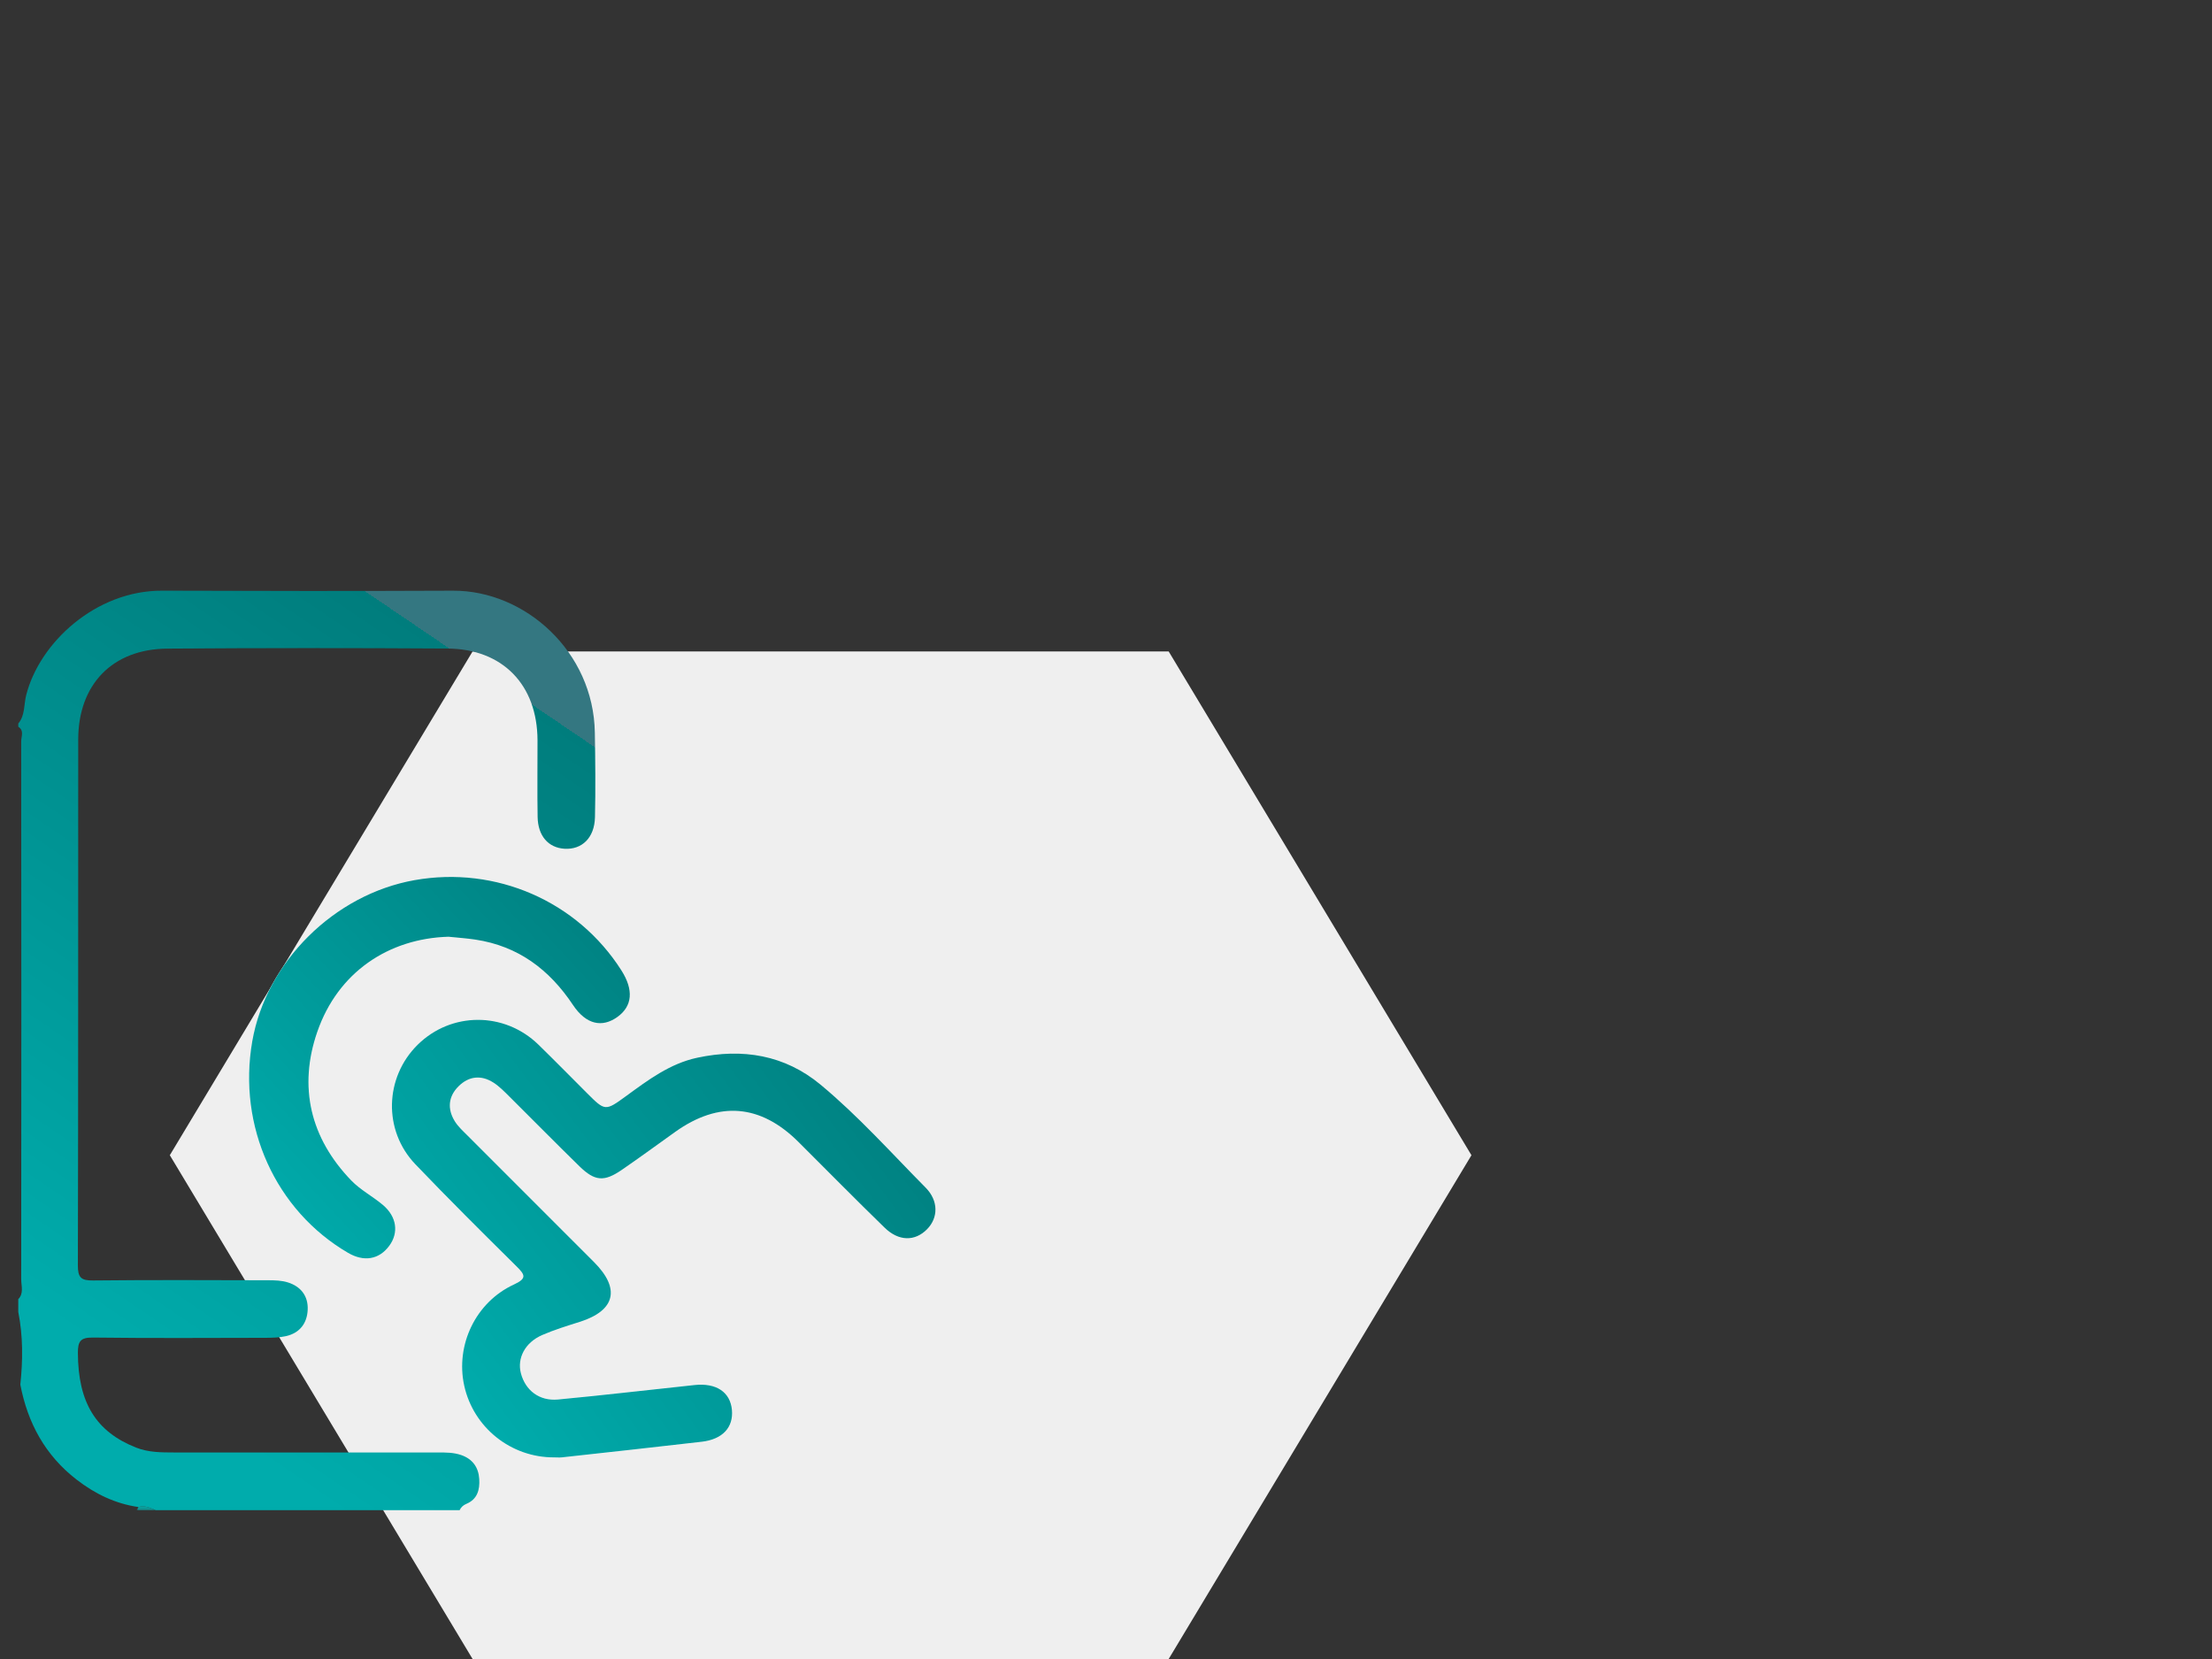 <?xml version="1.0" encoding="UTF-8"?>
<svg width="600px" height="450px" viewBox="0 0 600 450" version="1.1" xmlns="http://www.w3.org/2000/svg" xmlns:xlink="http://www.w3.org/1999/xlink">
    <rect x="0" y="0" width="600" height="450" fill="#333333" stroke="none"/>
    <title>securely-elabnext</title>
    <defs>
        <polygon id="path-1" points="82.126 0 0 136.65 82.127 273.299 270.938 273.299 353.066 136.65 270.939 0"></polygon>
        <linearGradient x1="33.103%" y1="90.842%" x2="70.058%" y2="4.419%" id="linearGradient-3">
            <stop stop-color="#00ACAC" offset="0%"></stop>
            <stop stop-color="#007D7D" offset="100%"></stop>
            <stop stop-color="#347781" offset="100%"></stop>
        </linearGradient>
        <polygon id="path-4" points="0 0 32.646 0 32.646 34.112 0 34.112"></polygon>
        <polygon id="path-6" points="0 0.525 5.203 0.525 5.203 2.729 0 2.729"></polygon>
        <linearGradient x1="7.096%" y1="76.479%" x2="100.93%" y2="20.448%" id="linearGradient-8">
            <stop stop-color="#00ACAC" offset="0%"></stop>
            <stop stop-color="#007D7D" offset="100%"></stop>
            <stop stop-color="#347781" offset="100%"></stop>
        </linearGradient>
        <linearGradient x1="7.253%" y1="90.842%" x2="100.743%" y2="4.419%" id="linearGradient-9">
            <stop stop-color="#00ACAC" offset="0%"></stop>
            <stop stop-color="#007D7D" offset="100%"></stop>
            <stop stop-color="#347781" offset="100%"></stop>
        </linearGradient>
    </defs>
    <g id="securely-elabnext" stroke="none" stroke-width="1" fill="none" fill-rule="evenodd">
        <g id="stock-photo-two-scientists-are-working-in-laboratory-young-female-researcher-and-her-senior-supervisor-are-734641993" transform="translate(46.062, 176.701)">
            <mask id="mask-2" fill="white">
                <use xlink:href="#path-1"></use>
            </mask>
            <use id="Mask" fill="#EFEFEF" xlink:href="#path-1"></use>
        </g>
        <g id="Group-16" transform="translate(4.9, 160.221)">
            <path d="M116.758,93.868 C119.192,94.122 121.643,94.285 124.06,94.649 C135.645,96.403 144.086,102.732 150.506,112.364 C154.079,117.727 158.443,118.606 162.589,115.618 C166.653,112.686 167.024,108.287 163.65,102.986 C151.717,84.23 129.609,74.588 107.533,78.515 C85.721,82.398 67.28,100.705 63.528,122.205 C59.5,145.282 69.838,168.126 89.512,179.616 C93.814,182.128 97.914,181.438 100.664,177.735 C103.322,174.162 102.74,169.792 98.939,166.597 C96.183,164.276 92.867,162.549 90.391,159.988 C79.255,148.458 75.998,134.59 81.165,119.657 C86.749,103.52 100.462,94.343 116.758,93.868 M145.384,235.092 C146.107,235.092 146.836,235.16 147.552,235.082 C160.187,233.689 172.826,232.319 185.455,230.848 C191.12,230.191 194.078,226.943 193.633,222.189 C193.177,217.389 189.415,214.841 183.516,215.463 C171.163,216.761 158.827,218.232 146.461,219.391 C141.401,219.863 137.633,216.927 136.406,212.32 C135.31,208.206 137.503,203.94 142.156,201.913 C145.449,200.478 148.918,199.424 152.348,198.334 C161.996,195.278 163.454,189.349 156.246,182.135 C144.812,170.68 133.351,159.252 121.916,147.795 C120.696,146.571 119.365,145.374 118.467,143.922 C116.397,140.574 116.693,137.193 119.495,134.42 C122.28,131.658 125.645,131.303 128.981,133.457 C130.539,134.463 131.877,135.842 133.208,137.16 C139.569,143.467 145.846,149.864 152.257,156.122 C156.448,160.209 158.957,160.401 163.744,157.114 C168.628,153.766 173.405,150.264 178.224,146.822 C190.095,138.345 201.384,139.262 211.702,149.555 C219.476,157.31 227.182,165.136 235.054,172.789 C238.9,176.531 243.306,176.528 246.576,173.196 C249.599,170.114 249.72,165.503 246.173,161.917 C236.827,152.471 227.94,142.513 217.706,134.01 C207.947,125.901 196.49,124.059 184.238,126.679 C176.815,128.264 170.916,132.712 164.958,137.059 C159.263,141.215 159.227,141.173 154.349,136.304 C149.953,131.915 145.602,127.476 141.154,123.139 C131.932,114.144 117.477,114.183 108.382,123.171 C99.411,132.035 98.988,146.412 107.758,155.578 C116.745,164.973 125.971,174.146 135.215,183.287 C137.529,185.574 138.069,186.547 134.49,188.2 C124.119,192.984 118.613,204.598 121.005,215.59 C123.484,226.976 133.683,235.15 145.384,235.092" id="Fill-1" fill="#FDFDFD"></path>
            <g id="Group-5" transform="translate(0.056, 0)" fill="url(#linearGradient-3)">
                <path d="M0,36.036 C1.868,33.82 1.497,30.911 2.138,28.369 C5.769,14.002 21.116,-0.062 38.997,0 C65.303,0.095 91.609,0.117 117.915,0.003 C137.452,-0.081 156.042,16.508 156.394,38.493 C156.518,46.149 156.602,53.813 156.426,61.466 C156.3,67.018 152.912,70.285 148.171,69.999 C143.801,69.735 140.966,66.552 140.872,61.379 C140.748,54.444 140.866,47.506 140.843,40.569 C140.791,25.528 131.403,15.786 116.333,15.691 C91.042,15.532 65.745,15.532 40.455,15.714 C25.528,15.821 16.27,25.447 16.261,40.383 C16.235,87.932 16.28,135.48 16.169,183.032 C16.16,186.296 17.019,187.139 20.26,187.103 C36.159,186.93 52.059,187.008 67.958,187.047 C69.673,187.054 71.466,187.116 73.08,187.614 C76.646,188.71 78.674,191.327 78.504,195.059 C78.342,198.717 76.347,201.349 72.647,202.195 C70.841,202.605 68.924,202.654 67.057,202.657 C51.447,202.69 35.834,202.781 20.227,202.589 C16.853,202.547 16.163,203.633 16.173,206.764 C16.225,220.177 21.021,228.114 31.955,232.432 C35.281,233.743 38.736,233.753 42.202,233.756 C66.051,233.773 89.9,233.769 113.749,233.76 C115.923,233.756 118.097,233.74 120.179,234.469 C123.241,235.546 124.846,237.798 125.038,240.98 C125.21,243.88 124.546,246.447 121.523,247.71 C120.69,248.061 120.088,248.608 119.711,249.418 L37.301,249.418 C35.788,248.82 34.314,248.016 32.596,248.559 C26.303,247.651 20.839,245.003 15.818,241.117 C7.289,234.518 2.561,225.774 0.56,215.361 C1.253,208.762 1.305,202.182 0,195.638 L0,192.169 C1.555,190.585 0.797,188.6 0.797,186.816 C0.846,138.158 0.843,89.497 0.797,40.836 C0.797,39.534 1.65,37.923 0,36.905 L0,36.036 Z" id="Fill-3"></path>
            </g>
            <g id="Group-8" transform="translate(0, 215.362)">
                <mask id="mask-5" fill="white">
                    <use xlink:href="#path-4"></use>
                </mask>
                <g id="Clip-7"></g>
            </g>
            <g id="Group-11" transform="translate(32.152, 246.746)">
                <mask id="mask-7" fill="white">
                    <use xlink:href="#path-6"></use>
                </mask>
                <g id="Clip-10"></g>
                <path d="M0,2.672 C0.163,2.385 0.325,2.099 0.491,1.813 C2.219,1.269 3.693,2.073 5.203,2.672 L0,2.672 Z" id="Fill-9" fill="#05ADAB" mask="url(#mask-7)"></path>
            </g>
            <path d="M145.384,235.092 C133.683,235.15 123.484,226.976 121.005,215.59 C118.613,204.598 124.119,192.984 134.49,188.201 C138.069,186.548 137.529,185.575 135.215,183.287 C125.971,174.143 116.745,164.973 107.758,155.579 C98.991,146.412 99.411,132.032 108.382,123.168 C117.477,114.184 131.932,114.145 141.154,123.139 C145.602,127.477 149.953,131.915 154.349,136.305 C159.227,141.173 159.263,141.215 164.958,137.06 C170.916,132.712 176.815,128.264 184.238,126.679 C196.49,124.06 207.947,125.902 217.706,134.011 C227.94,142.514 236.827,152.471 246.173,161.918 C249.72,165.504 249.603,170.115 246.576,173.196 C243.306,176.528 238.9,176.532 235.054,172.789 C227.182,165.136 219.476,157.31 211.702,149.555 C201.384,139.263 190.095,138.342 178.224,146.822 C173.405,150.265 168.628,153.766 163.747,157.115 C158.957,160.401 156.448,160.209 152.257,156.122 C145.846,149.865 139.569,143.467 133.208,137.161 C131.877,135.843 130.539,134.463 128.981,133.457 C125.645,131.3 122.28,131.658 119.495,134.421 C116.693,137.193 116.397,140.574 118.467,143.923 C119.365,145.371 120.696,146.571 121.916,147.795 C133.351,159.253 144.812,170.681 156.246,182.135 C163.454,189.349 162,195.278 152.348,198.334 C148.918,199.424 145.449,200.478 142.156,201.913 C137.503,203.941 135.31,208.207 136.406,212.32 C137.633,216.928 141.401,219.863 146.461,219.391 C158.827,218.233 171.163,216.762 183.516,215.463 C189.415,214.842 193.177,217.39 193.633,222.19 C194.078,226.944 191.12,230.191 185.455,230.849 C172.829,232.319 160.187,233.689 147.552,235.082 C146.836,235.16 146.107,235.092 145.384,235.092" id="Fill-12" fill="url(#linearGradient-8)"></path>
            <path d="M116.758,93.868 C100.462,94.343 86.749,103.52 81.165,119.657 C75.998,134.59 79.255,148.458 90.391,159.988 C92.867,162.549 96.183,164.276 98.939,166.597 C102.74,169.792 103.322,174.162 100.664,177.735 C97.914,181.438 93.814,182.128 89.512,179.616 C69.838,168.126 59.5,145.282 63.528,122.205 C67.28,100.705 85.721,82.398 107.533,78.515 C129.609,74.588 151.717,84.23 163.65,102.986 C167.024,108.287 166.653,112.686 162.589,115.618 C158.443,118.606 154.079,117.727 150.506,112.364 C144.086,102.732 135.645,96.403 124.06,94.649 C121.643,94.285 119.192,94.122 116.758,93.868" id="Fill-14" fill="url(#linearGradient-9)"></path>
        </g>
    </g>
</svg>
